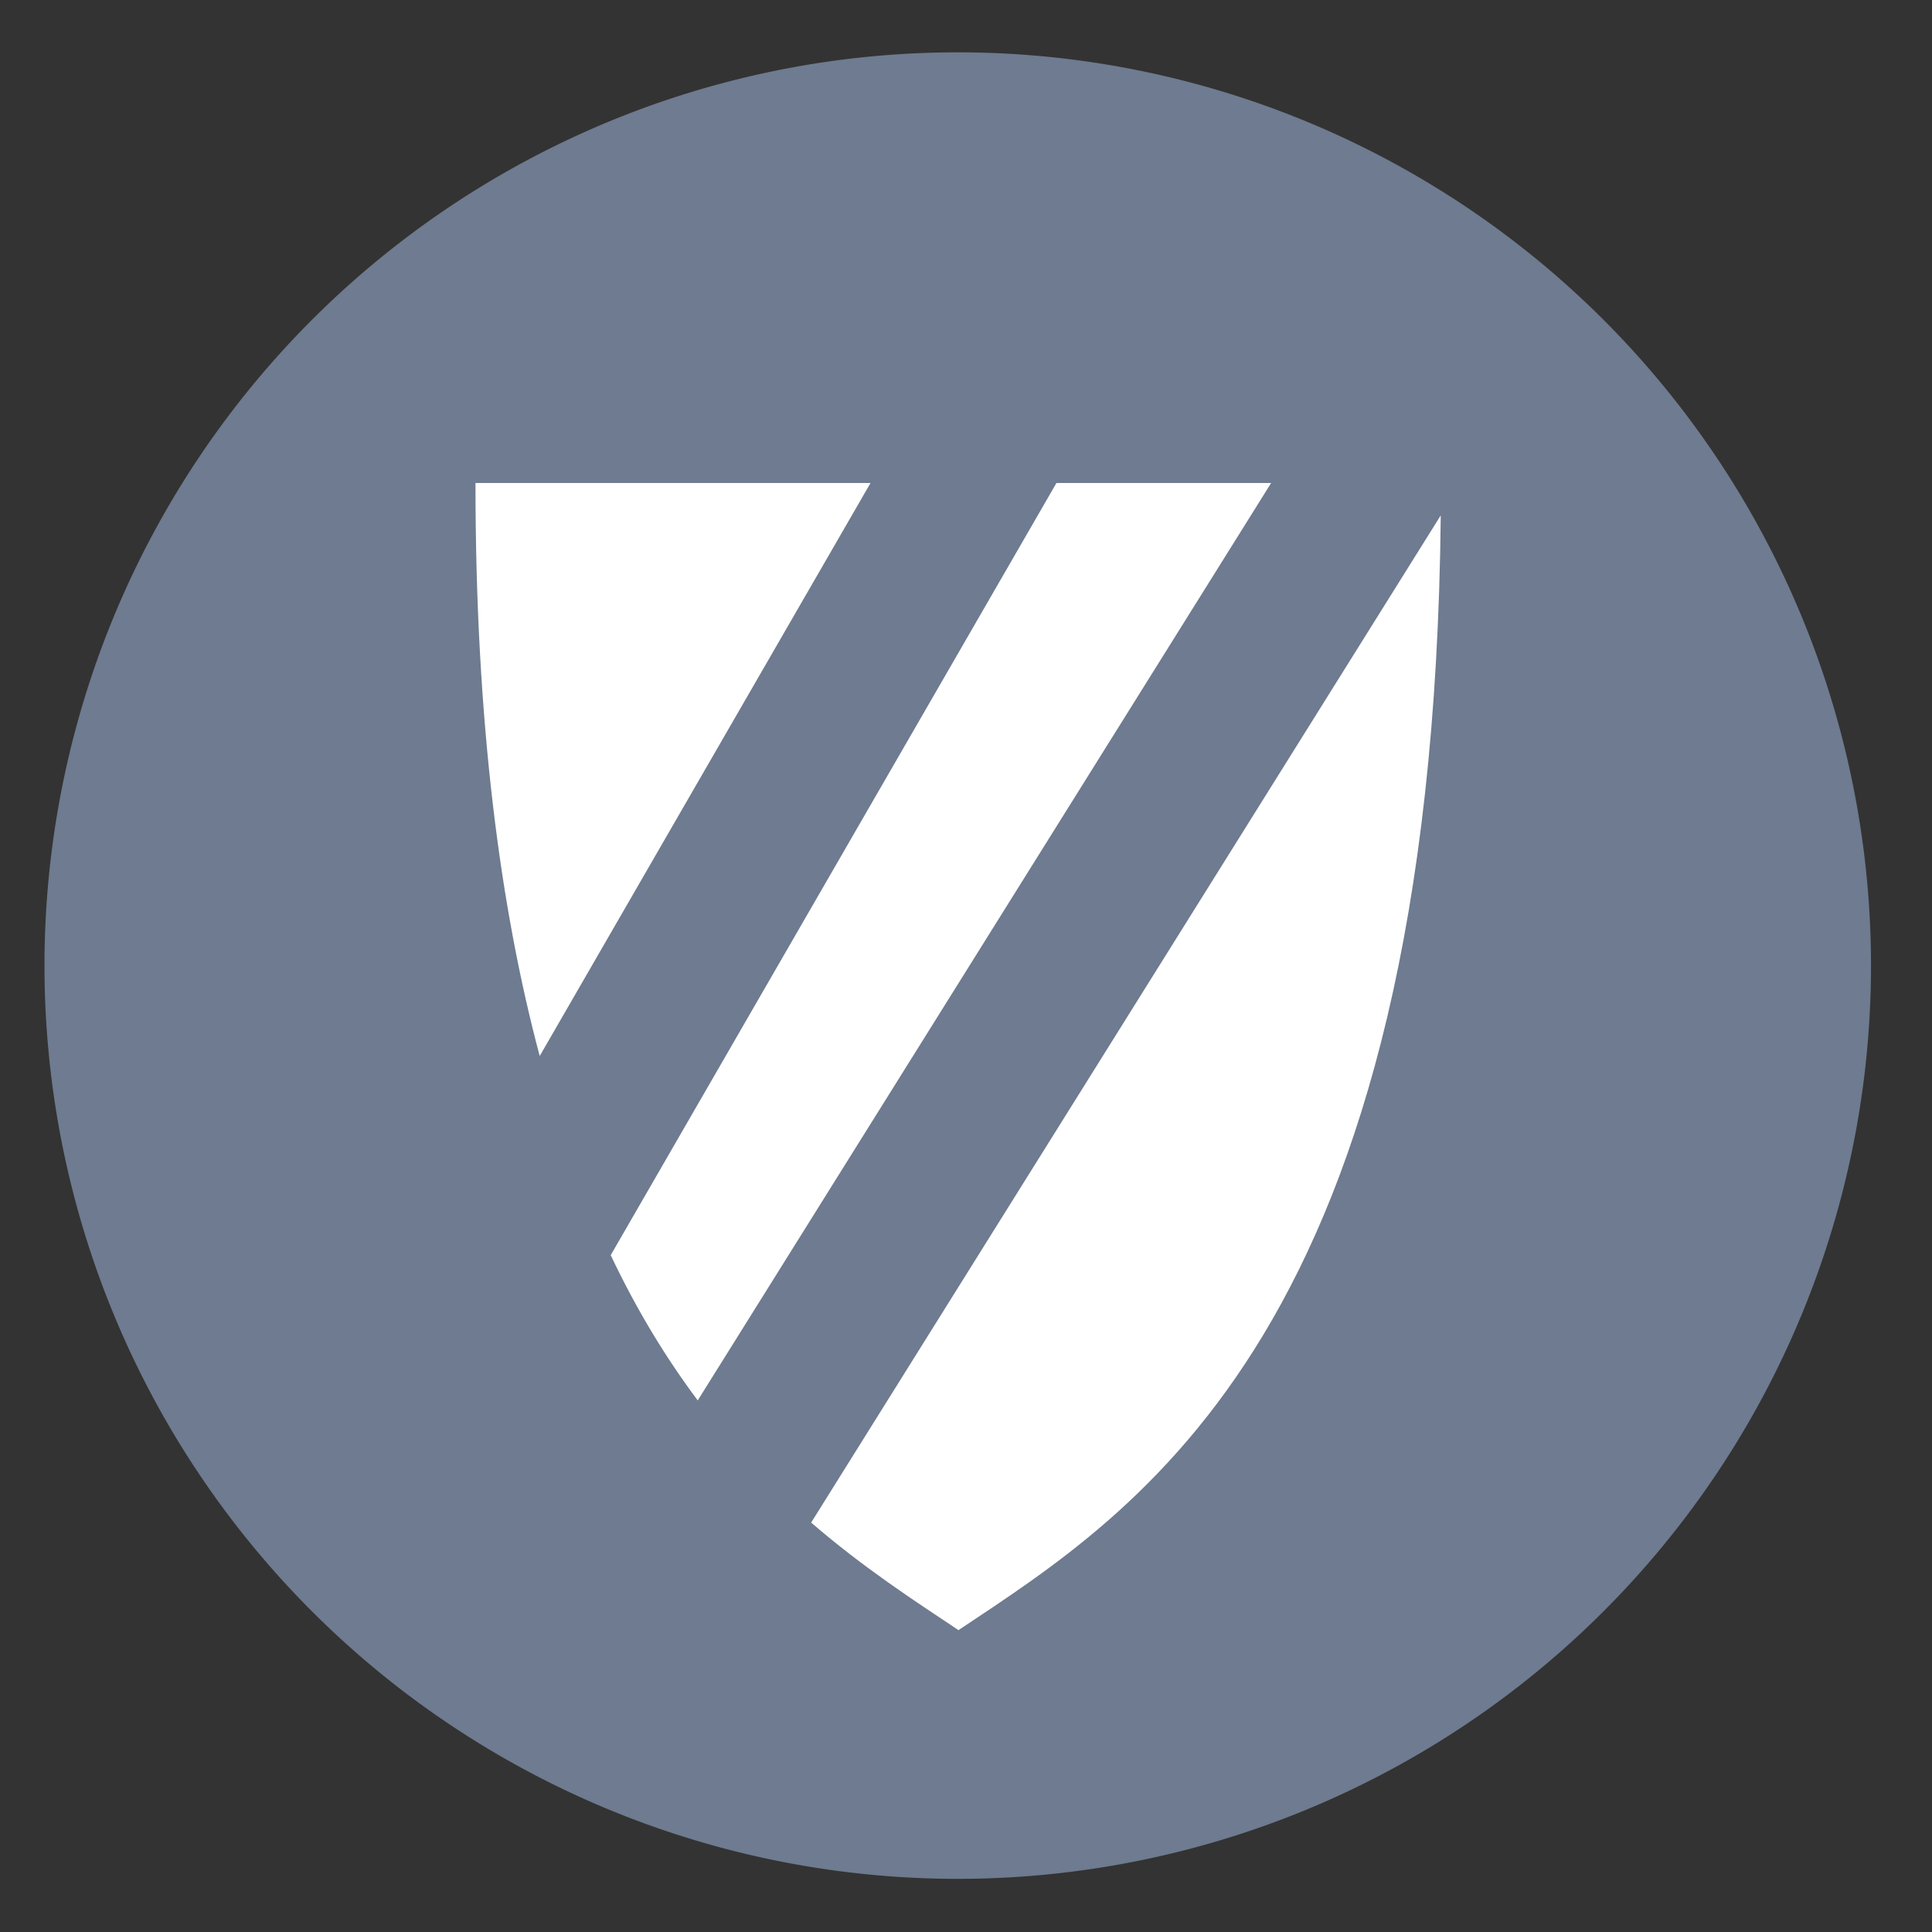 <?xml version="1.0" encoding="UTF-8"?> <svg xmlns="http://www.w3.org/2000/svg" height="48" width="48"><rect width="100%" height="100%" fill="#333333" stroke="none"/><path d="m44.322 27.405a19.73 19.73 0 0 1 -19.73 19.73 19.73 19.73 0 0 1 -19.73-19.73 19.73 19.73 0 0 1 19.73-19.73 19.73 19.73 0 0 1 19.73 19.73z" fill="#6f7c91" opacity=".99" transform="matrix(1.15 0 0 1.15 -4.486 -7.526)"></path><path d="m11.813 12c0 5.98.622 10.586 1.596 14.236l8.219-14.236zm14.434 0-11.074 19.184c.667 1.408 1.399 2.59 2.162 3.609l14.246-22.793zm9.549.803-15.643 25.025c1.296 1.12 2.567 1.943 3.66 2.672 4.44-2.96 11.786-7.412 11.982-27.697z" fill="#fff"></path></svg> 